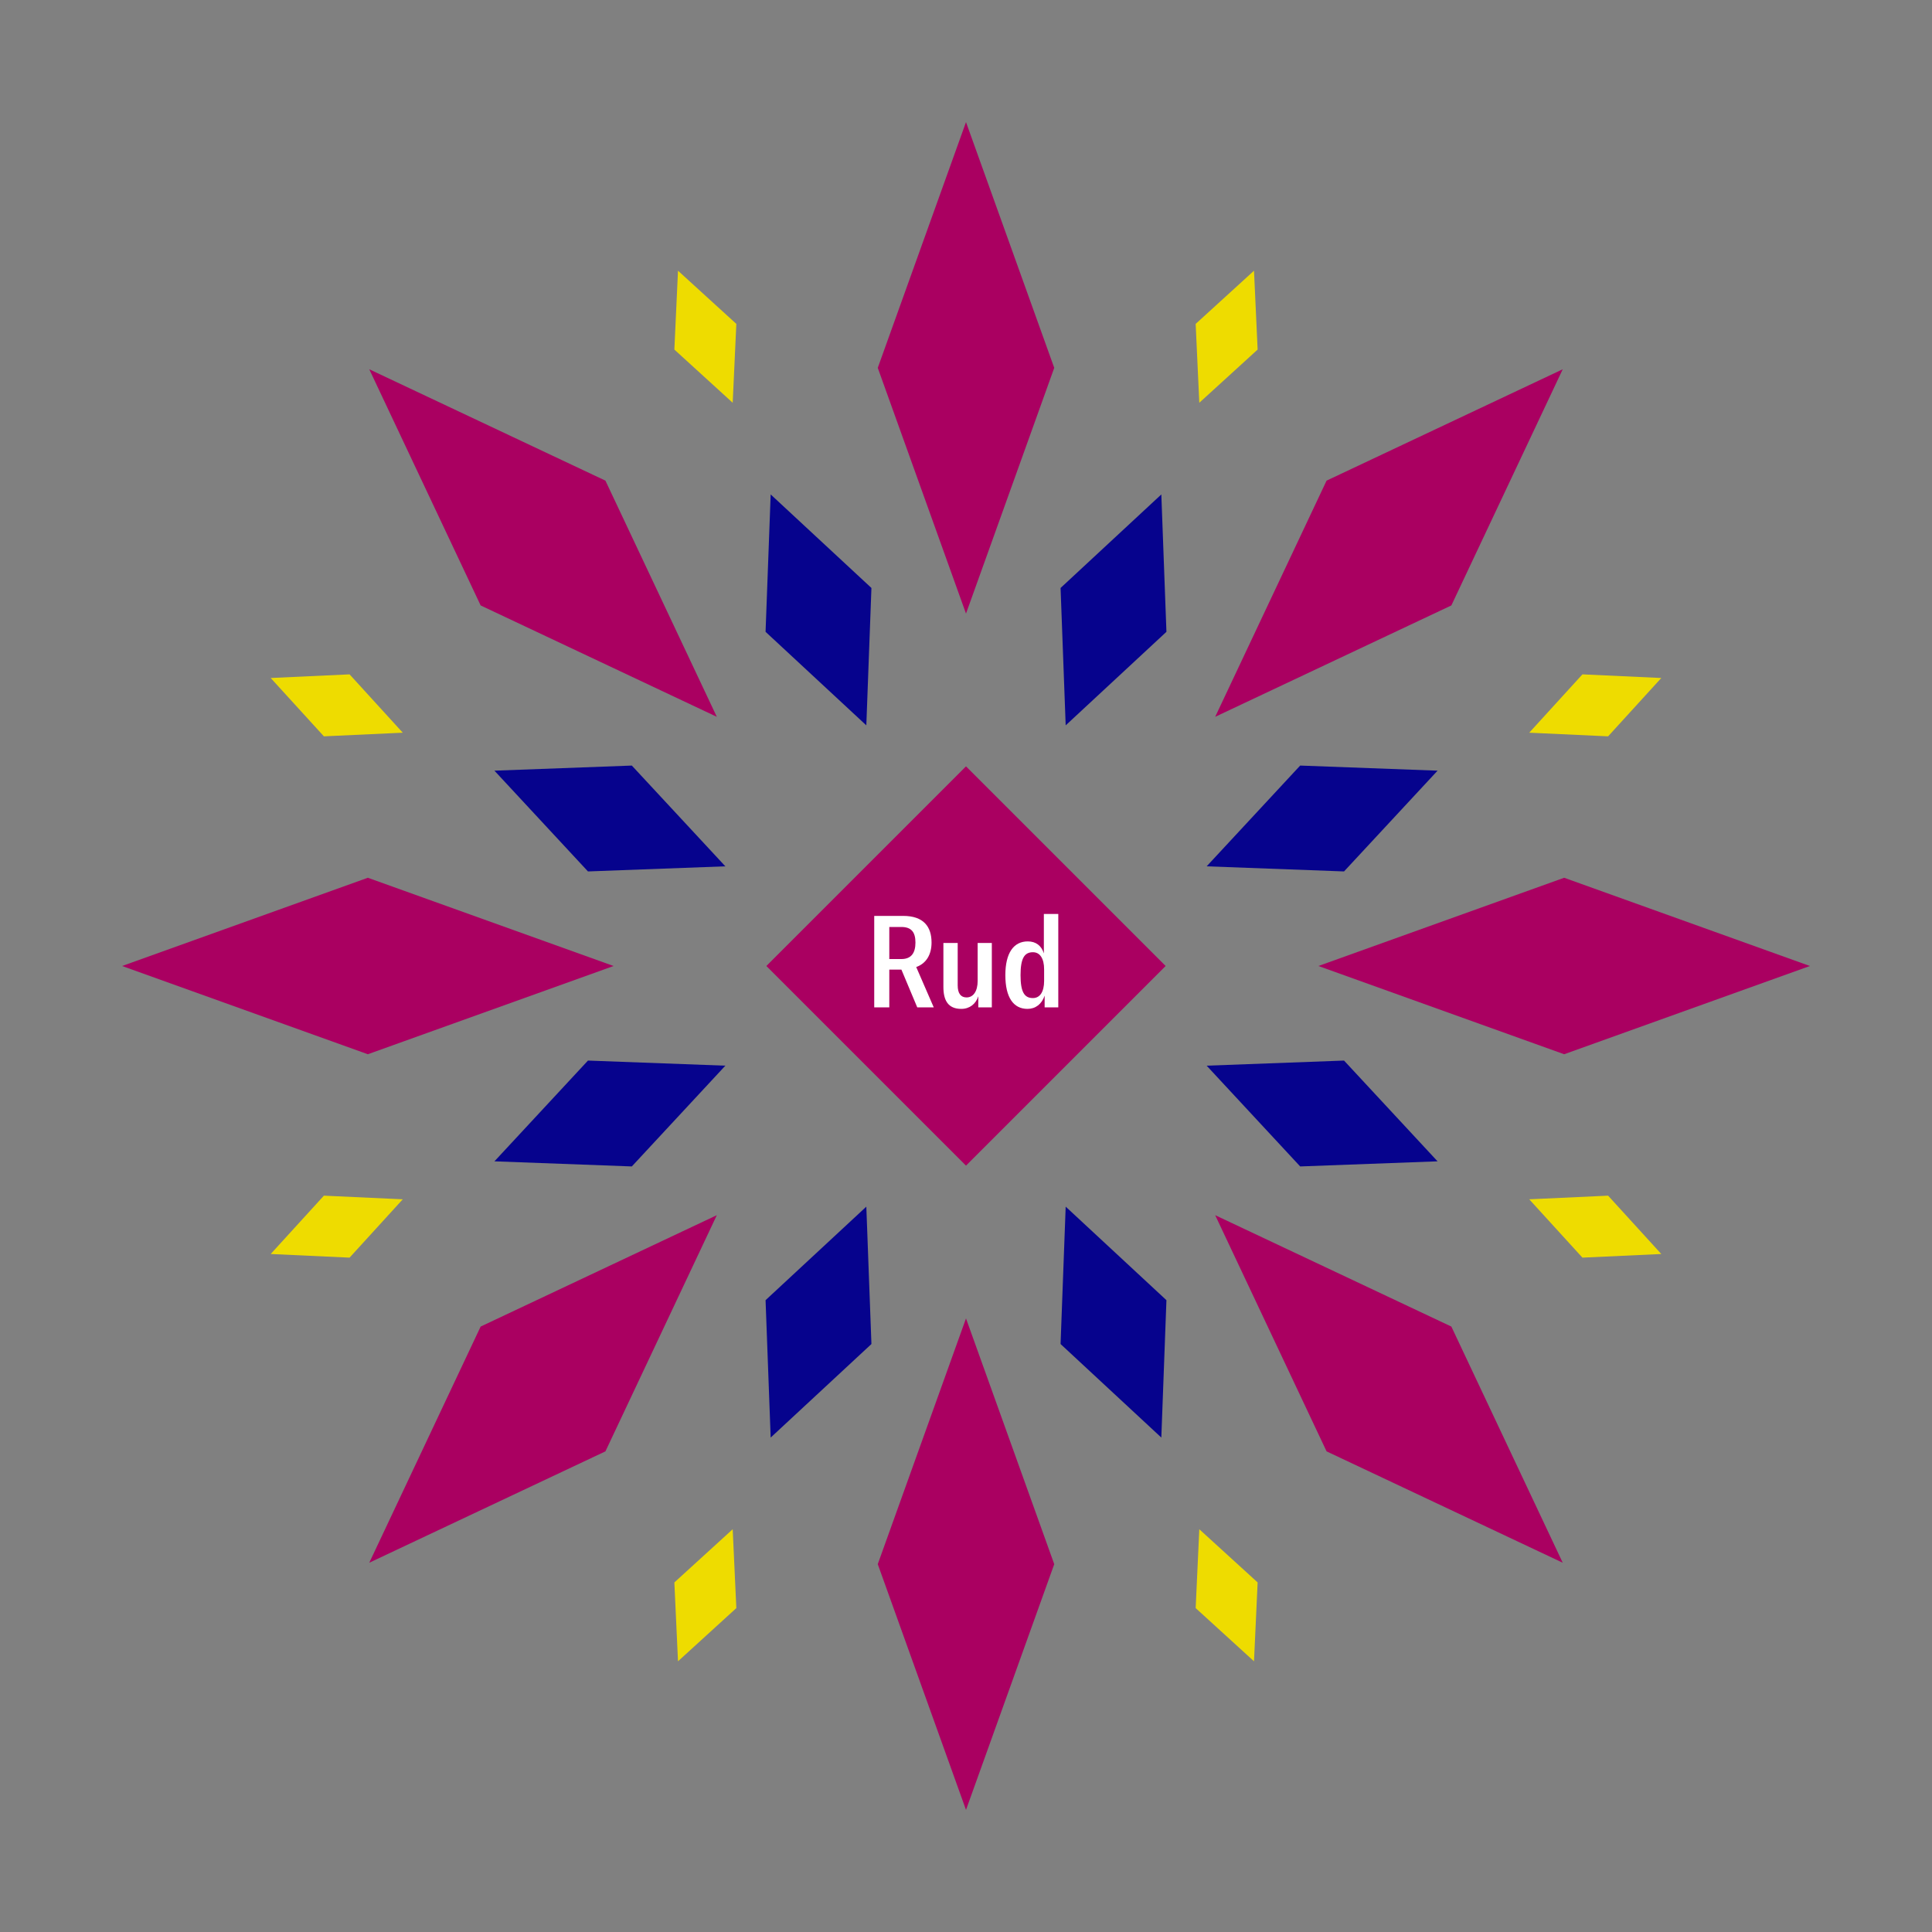 <svg width="1200" height="1200" xmlns="http://www.w3.org/2000/svg" viewBox="-300 -300 600 600"><rect x="-300" y="-300" width="600" height="600" fill="#808080" stroke="none"/><title>RudeBoi OG</title><desc></desc><g transform="rotate(45) translate(0 185.763)"><path transform="scale(0.442,1.231)" d="M0-62L62 0 0 62-62 0z" fill="#aa0061"></path></g><g transform="rotate(135) translate(0 185.763)"><path transform="scale(0.442,1.231)" d="M0-62L62 0 0 62-62 0z" fill="#aa0061"></path></g><g transform="rotate(225) translate(0 185.763)"><path transform="scale(0.442,1.231)" d="M0-62L62 0 0 62-62 0z" fill="#aa0061"></path></g><g transform="rotate(315) translate(0 185.763)"><path transform="scale(0.442,1.231)" d="M0-62L62 0 0 62-62 0z" fill="#aa0061"></path></g><g transform="rotate(0) translate(0 185.763)"><path transform="scale(0.442,1.231)" d="M0-62L62 0 0 62-62 0z" fill="#aa0061"></path></g><g transform="rotate(90) translate(0 185.763)"><path transform="scale(0.442,1.231)" d="M0-62L62 0 0 62-62 0z" fill="#aa0061"></path></g><g transform="rotate(180) translate(0 185.763)"><path transform="scale(0.442,1.231)" d="M0-62L62 0 0 62-62 0z" fill="#aa0061"></path></g><g transform="rotate(270) translate(0 185.763)"><path transform="scale(0.442,1.231)" d="M0-62L62 0 0 62-62 0z" fill="#aa0061"></path></g><g transform="rotate(22.5) translate(0 119.704)"><path transform="scale(0.287,0.626)" d="M0-62L62 0 0 62-62 0z" fill="#06038d"></path></g><g transform="rotate(67.5) translate(0 119.704)"><path transform="scale(0.287,0.626)" d="M0-62L62 0 0 62-62 0z" fill="#06038d"></path></g><g transform="rotate(112.5) translate(0 119.704)"><path transform="scale(0.287,0.626)" d="M0-62L62 0 0 62-62 0z" fill="#06038d"></path></g><g transform="rotate(157.5) translate(0 119.704)"><path transform="scale(0.287,0.626)" d="M0-62L62 0 0 62-62 0z" fill="#06038d"></path></g><g transform="rotate(202.5) translate(0 119.704)"><path transform="scale(0.287,0.626)" d="M0-62L62 0 0 62-62 0z" fill="#06038d"></path></g><g transform="rotate(247.5) translate(0 119.704)"><path transform="scale(0.287,0.626)" d="M0-62L62 0 0 62-62 0z" fill="#06038d"></path></g><g transform="rotate(292.5) translate(0 119.704)"><path transform="scale(0.287,0.626)" d="M0-62L62 0 0 62-62 0z" fill="#06038d"></path></g><g transform="rotate(337.5) translate(0 119.704)"><path transform="scale(0.287,0.626)" d="M0-62L62 0 0 62-62 0z" fill="#06038d"></path></g><g transform="rotate(22.5) translate(0 211.526)"><path transform="scale(0.168,0.358)" d="M0-62L62 0 0 62-62 0z" fill="#eedc00"></path></g><g transform="rotate(67.5) translate(0 211.526)"><path transform="scale(0.168,0.358)" d="M0-62L62 0 0 62-62 0z" fill="#eedc00"></path></g><g transform="rotate(112.5) translate(0 211.526)"><path transform="scale(0.168,0.358)" d="M0-62L62 0 0 62-62 0z" fill="#eedc00"></path></g><g transform="rotate(157.5) translate(0 211.526)"><path transform="scale(0.168,0.358)" d="M0-62L62 0 0 62-62 0z" fill="#eedc00"></path></g><g transform="rotate(202.5) translate(0 211.526)"><path transform="scale(0.168,0.358)" d="M0-62L62 0 0 62-62 0z" fill="#eedc00"></path></g><g transform="rotate(247.5) translate(0 211.526)"><path transform="scale(0.168,0.358)" d="M0-62L62 0 0 62-62 0z" fill="#eedc00"></path></g><g transform="rotate(292.5) translate(0 211.526)"><path transform="scale(0.168,0.358)" d="M0-62L62 0 0 62-62 0z" fill="#eedc00"></path></g><g transform="rotate(337.5) translate(0 211.526)"><path transform="scale(0.168,0.358)" d="M0-62L62 0 0 62-62 0z" fill="#eedc00"></path></g><g><path transform="scale(1,1)" d="M0-62L62 0 0 62-62 0z" fill="#aa0061"></path><path fill="#fff" d="M-15.14 12.84L-10.02 12.84L-15.46 0.32C-12.30-0.80-10.70-3.60-10.70-7.28C-10.70-12.20-13.14-15.56-19.54-15.56L-28.50-15.56L-28.50 12.84L-23.82 12.84L-23.82 1.12L-20.06 1.12ZM-23.82-12.12L-20.10-12.12C-16.90-12.12-15.70-10.44-15.70-7.28C-15.70-4.12-16.94-2.16-20.06-2.16L-23.82-2.16ZM-1.46 13.32C1.10 13.32 3.06 11.80 3.82 9.40L3.82 12.84L8.02 12.84L8.02-7.16L3.62-7.16L3.62 4.64C3.62 7.80 2.30 9.76 0.18 9.76C-1.62 9.76-2.58 8.52-2.58 6L-2.58-7.16L-7.02-7.16L-7.02 6.48C-7.02 10.60-5.62 13.32-1.46 13.32ZM19.10 13.32C21.58 13.32 23.54 11.84 24.42 9.20L24.42 12.84L28.66 12.84L28.66-16.16L24.18-16.16L24.18-3.92C23.42-6.36 21.66-7.64 19.18-7.64C14.82-7.64 12.22-4.08 12.22 2.84C12.22 9.76 14.74 13.32 19.10 13.32ZM20.78 9.96C18.10 9.96 16.94 8.04 16.94 2.84C16.94-2.32 18.10-4.28 20.78-4.28C22.98-4.28 24.26-2.32 24.26 1.04L24.26 4.64C24.26 8 22.98 9.96 20.78 9.96Z"></path></g></svg>